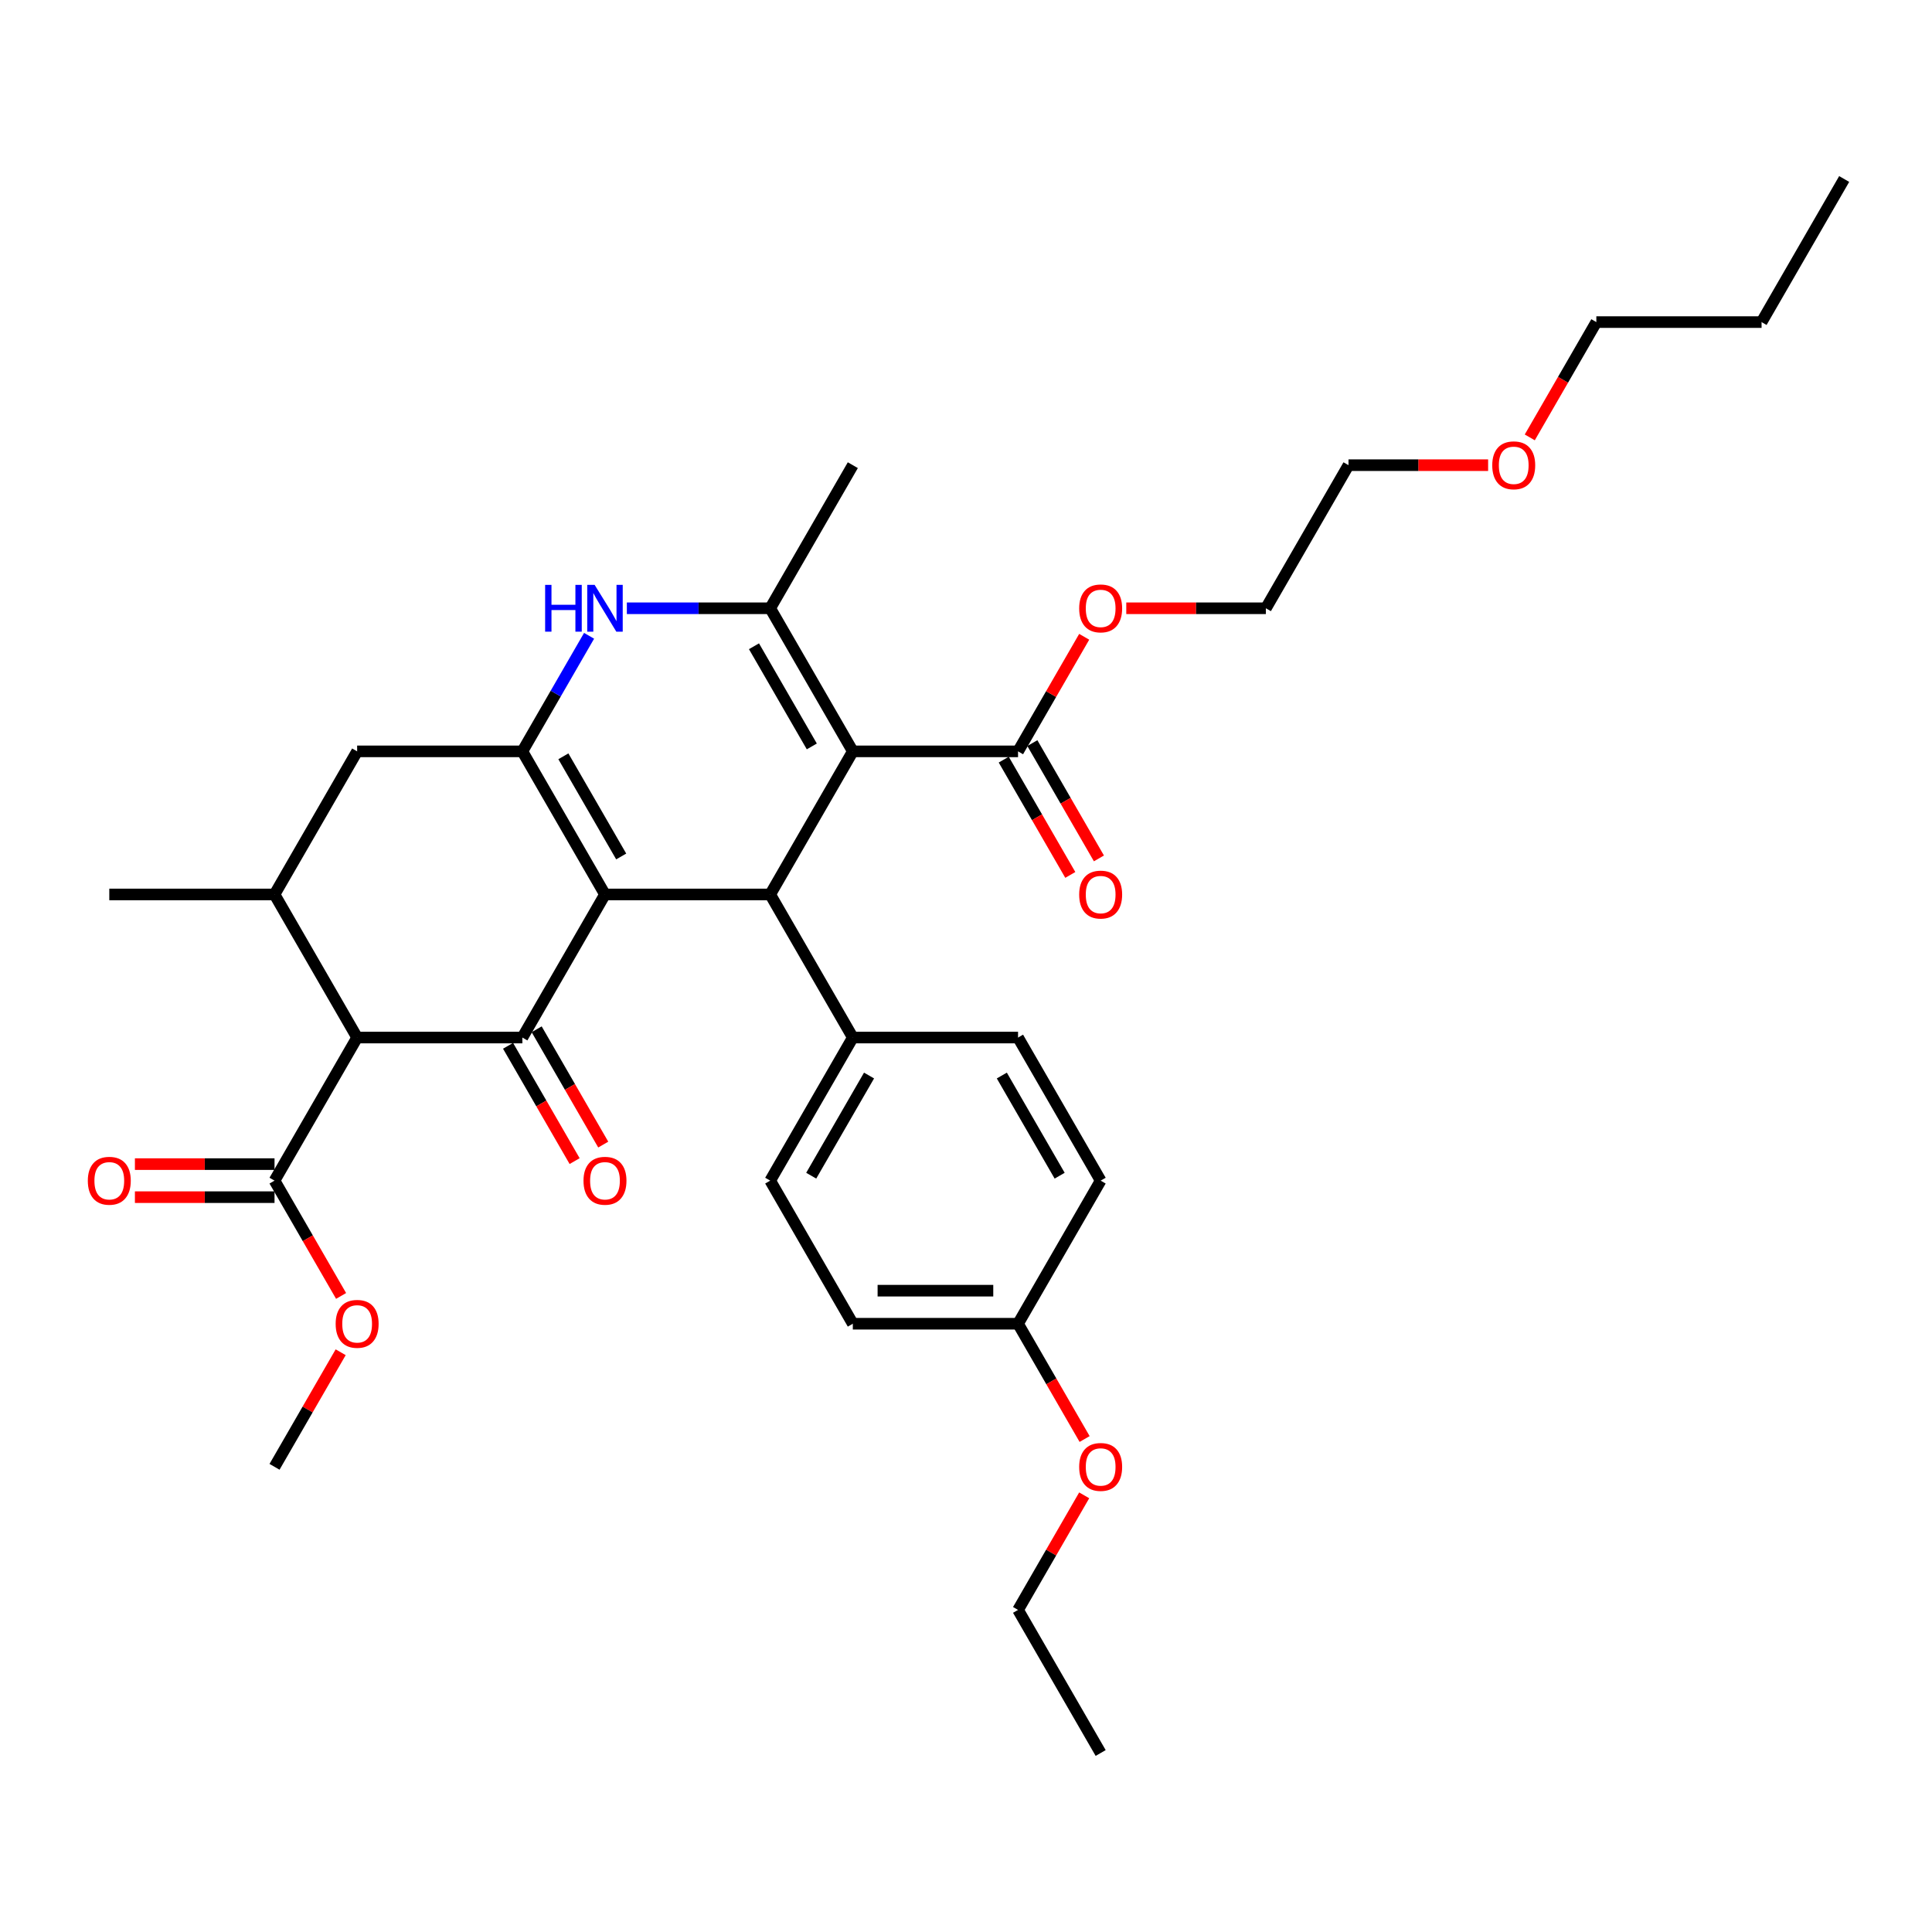 <?xml version='1.0' encoding='iso-8859-1'?>
<svg version='1.1' baseProfile='full'
              xmlns='http://www.w3.org/2000/svg'
                      xmlns:rdkit='http://www.rdkit.org/xml'
                      xmlns:xlink='http://www.w3.org/1999/xlink'
                  xml:space='preserve'
width='1000px' height='1000px' viewBox='0 0 1000 1000'>
<!-- END OF HEADER -->
<rect style='opacity:1.0;fill:#FFFFFF;stroke:none' width='1000' height='1000' x='0' y='0'> </rect>
<path class='bond-1' d='M 313.136,462.968 L 270.375,537.032' style='fill:none;fill-rule:evenodd;stroke:#000000;stroke-width:6px;stroke-linecap:butt;stroke-linejoin:miter;stroke-opacity:1' />
<path class='bond-2' d='M 313.136,462.968 L 270.375,388.905' style='fill:none;fill-rule:evenodd;stroke:#000000;stroke-width:6px;stroke-linecap:butt;stroke-linejoin:miter;stroke-opacity:1' />
<path class='bond-2' d='M 321.535,443.307 L 291.602,391.462' style='fill:none;fill-rule:evenodd;stroke:#000000;stroke-width:6px;stroke-linecap:butt;stroke-linejoin:miter;stroke-opacity:1' />
<path class='bond-3' d='M 313.136,462.968 L 398.657,462.968' style='fill:none;fill-rule:evenodd;stroke:#000000;stroke-width:6px;stroke-linecap:butt;stroke-linejoin:miter;stroke-opacity:1' />
<path class='bond-0' d='M 441.418,388.905 L 398.657,462.968' style='fill:none;fill-rule:evenodd;stroke:#000000;stroke-width:6px;stroke-linecap:butt;stroke-linejoin:miter;stroke-opacity:1' />
<path class='bond-4' d='M 441.418,388.905 L 398.657,314.841' style='fill:none;fill-rule:evenodd;stroke:#000000;stroke-width:6px;stroke-linecap:butt;stroke-linejoin:miter;stroke-opacity:1' />
<path class='bond-4' d='M 420.191,386.347 L 390.259,334.503' style='fill:none;fill-rule:evenodd;stroke:#000000;stroke-width:6px;stroke-linecap:butt;stroke-linejoin:miter;stroke-opacity:1' />
<path class='bond-8' d='M 441.418,388.905 L 526.939,388.905' style='fill:none;fill-rule:evenodd;stroke:#000000;stroke-width:6px;stroke-linecap:butt;stroke-linejoin:miter;stroke-opacity:1' />
<path class='bond-5' d='M 270.375,537.032 L 184.854,537.032' style='fill:none;fill-rule:evenodd;stroke:#000000;stroke-width:6px;stroke-linecap:butt;stroke-linejoin:miter;stroke-opacity:1' />
<path class='bond-12' d='M 262.969,541.308 L 280.197,571.147' style='fill:none;fill-rule:evenodd;stroke:#000000;stroke-width:6px;stroke-linecap:butt;stroke-linejoin:miter;stroke-opacity:1' />
<path class='bond-12' d='M 280.197,571.147 L 297.425,600.987' style='fill:none;fill-rule:evenodd;stroke:#FF0000;stroke-width:6px;stroke-linecap:butt;stroke-linejoin:miter;stroke-opacity:1' />
<path class='bond-12' d='M 277.782,532.756 L 295.01,562.595' style='fill:none;fill-rule:evenodd;stroke:#000000;stroke-width:6px;stroke-linecap:butt;stroke-linejoin:miter;stroke-opacity:1' />
<path class='bond-12' d='M 295.01,562.595 L 312.237,592.435' style='fill:none;fill-rule:evenodd;stroke:#FF0000;stroke-width:6px;stroke-linecap:butt;stroke-linejoin:miter;stroke-opacity:1' />
<path class='bond-6' d='M 270.375,388.905 L 287.643,358.997' style='fill:none;fill-rule:evenodd;stroke:#000000;stroke-width:6px;stroke-linecap:butt;stroke-linejoin:miter;stroke-opacity:1' />
<path class='bond-6' d='M 287.643,358.997 L 304.91,329.089' style='fill:none;fill-rule:evenodd;stroke:#0000FF;stroke-width:6px;stroke-linecap:butt;stroke-linejoin:miter;stroke-opacity:1' />
<path class='bond-10' d='M 270.375,388.905 L 184.854,388.905' style='fill:none;fill-rule:evenodd;stroke:#000000;stroke-width:6px;stroke-linecap:butt;stroke-linejoin:miter;stroke-opacity:1' />
<path class='bond-11' d='M 398.657,462.968 L 441.418,537.032' style='fill:none;fill-rule:evenodd;stroke:#000000;stroke-width:6px;stroke-linecap:butt;stroke-linejoin:miter;stroke-opacity:1' />
<path class='bond-19' d='M 398.657,314.841 L 441.418,240.777' style='fill:none;fill-rule:evenodd;stroke:#000000;stroke-width:6px;stroke-linecap:butt;stroke-linejoin:miter;stroke-opacity:1' />
<path class='bond-34' d='M 398.657,314.841 L 361.558,314.841' style='fill:none;fill-rule:evenodd;stroke:#000000;stroke-width:6px;stroke-linecap:butt;stroke-linejoin:miter;stroke-opacity:1' />
<path class='bond-34' d='M 361.558,314.841 L 324.459,314.841' style='fill:none;fill-rule:evenodd;stroke:#0000FF;stroke-width:6px;stroke-linecap:butt;stroke-linejoin:miter;stroke-opacity:1' />
<path class='bond-9' d='M 184.854,537.032 L 142.094,611.095' style='fill:none;fill-rule:evenodd;stroke:#000000;stroke-width:6px;stroke-linecap:butt;stroke-linejoin:miter;stroke-opacity:1' />
<path class='bond-35' d='M 184.854,537.032 L 142.094,462.968' style='fill:none;fill-rule:evenodd;stroke:#000000;stroke-width:6px;stroke-linecap:butt;stroke-linejoin:miter;stroke-opacity:1' />
<path class='bond-7' d='M 142.094,462.968 L 184.854,388.905' style='fill:none;fill-rule:evenodd;stroke:#000000;stroke-width:6px;stroke-linecap:butt;stroke-linejoin:miter;stroke-opacity:1' />
<path class='bond-23' d='M 142.094,462.968 L 56.572,462.968' style='fill:none;fill-rule:evenodd;stroke:#000000;stroke-width:6px;stroke-linecap:butt;stroke-linejoin:miter;stroke-opacity:1' />
<path class='bond-13' d='M 519.533,393.181 L 536.761,423.02' style='fill:none;fill-rule:evenodd;stroke:#000000;stroke-width:6px;stroke-linecap:butt;stroke-linejoin:miter;stroke-opacity:1' />
<path class='bond-13' d='M 536.761,423.02 L 553.988,452.86' style='fill:none;fill-rule:evenodd;stroke:#FF0000;stroke-width:6px;stroke-linecap:butt;stroke-linejoin:miter;stroke-opacity:1' />
<path class='bond-13' d='M 534.346,384.629 L 551.573,414.468' style='fill:none;fill-rule:evenodd;stroke:#000000;stroke-width:6px;stroke-linecap:butt;stroke-linejoin:miter;stroke-opacity:1' />
<path class='bond-13' d='M 551.573,414.468 L 568.801,444.307' style='fill:none;fill-rule:evenodd;stroke:#FF0000;stroke-width:6px;stroke-linecap:butt;stroke-linejoin:miter;stroke-opacity:1' />
<path class='bond-17' d='M 526.939,388.905 L 544.058,359.253' style='fill:none;fill-rule:evenodd;stroke:#000000;stroke-width:6px;stroke-linecap:butt;stroke-linejoin:miter;stroke-opacity:1' />
<path class='bond-17' d='M 544.058,359.253 L 561.178,329.602' style='fill:none;fill-rule:evenodd;stroke:#FF0000;stroke-width:6px;stroke-linecap:butt;stroke-linejoin:miter;stroke-opacity:1' />
<path class='bond-14' d='M 142.094,602.543 L 105.961,602.543' style='fill:none;fill-rule:evenodd;stroke:#000000;stroke-width:6px;stroke-linecap:butt;stroke-linejoin:miter;stroke-opacity:1' />
<path class='bond-14' d='M 105.961,602.543 L 69.828,602.543' style='fill:none;fill-rule:evenodd;stroke:#FF0000;stroke-width:6px;stroke-linecap:butt;stroke-linejoin:miter;stroke-opacity:1' />
<path class='bond-14' d='M 142.094,619.647 L 105.961,619.647' style='fill:none;fill-rule:evenodd;stroke:#000000;stroke-width:6px;stroke-linecap:butt;stroke-linejoin:miter;stroke-opacity:1' />
<path class='bond-14' d='M 105.961,619.647 L 69.828,619.647' style='fill:none;fill-rule:evenodd;stroke:#FF0000;stroke-width:6px;stroke-linecap:butt;stroke-linejoin:miter;stroke-opacity:1' />
<path class='bond-18' d='M 142.094,611.095 L 159.321,640.935' style='fill:none;fill-rule:evenodd;stroke:#000000;stroke-width:6px;stroke-linecap:butt;stroke-linejoin:miter;stroke-opacity:1' />
<path class='bond-18' d='M 159.321,640.935 L 176.549,670.774' style='fill:none;fill-rule:evenodd;stroke:#FF0000;stroke-width:6px;stroke-linecap:butt;stroke-linejoin:miter;stroke-opacity:1' />
<path class='bond-15' d='M 441.418,537.032 L 398.657,611.095' style='fill:none;fill-rule:evenodd;stroke:#000000;stroke-width:6px;stroke-linecap:butt;stroke-linejoin:miter;stroke-opacity:1' />
<path class='bond-15' d='M 449.817,556.693 L 419.884,608.538' style='fill:none;fill-rule:evenodd;stroke:#000000;stroke-width:6px;stroke-linecap:butt;stroke-linejoin:miter;stroke-opacity:1' />
<path class='bond-16' d='M 441.418,537.032 L 526.939,537.032' style='fill:none;fill-rule:evenodd;stroke:#000000;stroke-width:6px;stroke-linecap:butt;stroke-linejoin:miter;stroke-opacity:1' />
<path class='bond-22' d='M 398.657,611.095 L 441.418,685.159' style='fill:none;fill-rule:evenodd;stroke:#000000;stroke-width:6px;stroke-linecap:butt;stroke-linejoin:miter;stroke-opacity:1' />
<path class='bond-21' d='M 526.939,537.032 L 569.7,611.095' style='fill:none;fill-rule:evenodd;stroke:#000000;stroke-width:6px;stroke-linecap:butt;stroke-linejoin:miter;stroke-opacity:1' />
<path class='bond-21' d='M 518.541,556.693 L 548.473,608.538' style='fill:none;fill-rule:evenodd;stroke:#000000;stroke-width:6px;stroke-linecap:butt;stroke-linejoin:miter;stroke-opacity:1' />
<path class='bond-26' d='M 582.956,314.841 L 619.088,314.841' style='fill:none;fill-rule:evenodd;stroke:#FF0000;stroke-width:6px;stroke-linecap:butt;stroke-linejoin:miter;stroke-opacity:1' />
<path class='bond-26' d='M 619.088,314.841 L 655.221,314.841' style='fill:none;fill-rule:evenodd;stroke:#000000;stroke-width:6px;stroke-linecap:butt;stroke-linejoin:miter;stroke-opacity:1' />
<path class='bond-29' d='M 176.332,699.92 L 159.213,729.571' style='fill:none;fill-rule:evenodd;stroke:#FF0000;stroke-width:6px;stroke-linecap:butt;stroke-linejoin:miter;stroke-opacity:1' />
<path class='bond-29' d='M 159.213,729.571 L 142.094,759.223' style='fill:none;fill-rule:evenodd;stroke:#000000;stroke-width:6px;stroke-linecap:butt;stroke-linejoin:miter;stroke-opacity:1' />
<path class='bond-20' d='M 526.939,685.159 L 569.7,611.095' style='fill:none;fill-rule:evenodd;stroke:#000000;stroke-width:6px;stroke-linecap:butt;stroke-linejoin:miter;stroke-opacity:1' />
<path class='bond-24' d='M 526.939,685.159 L 544.167,714.998' style='fill:none;fill-rule:evenodd;stroke:#000000;stroke-width:6px;stroke-linecap:butt;stroke-linejoin:miter;stroke-opacity:1' />
<path class='bond-24' d='M 544.167,714.998 L 561.395,744.838' style='fill:none;fill-rule:evenodd;stroke:#FF0000;stroke-width:6px;stroke-linecap:butt;stroke-linejoin:miter;stroke-opacity:1' />
<path class='bond-36' d='M 526.939,685.159 L 441.418,685.159' style='fill:none;fill-rule:evenodd;stroke:#000000;stroke-width:6px;stroke-linecap:butt;stroke-linejoin:miter;stroke-opacity:1' />
<path class='bond-36' d='M 514.111,668.055 L 454.246,668.055' style='fill:none;fill-rule:evenodd;stroke:#000000;stroke-width:6px;stroke-linecap:butt;stroke-linejoin:miter;stroke-opacity:1' />
<path class='bond-27' d='M 561.178,773.983 L 544.058,803.635' style='fill:none;fill-rule:evenodd;stroke:#FF0000;stroke-width:6px;stroke-linecap:butt;stroke-linejoin:miter;stroke-opacity:1' />
<path class='bond-27' d='M 544.058,803.635 L 526.939,833.286' style='fill:none;fill-rule:evenodd;stroke:#000000;stroke-width:6px;stroke-linecap:butt;stroke-linejoin:miter;stroke-opacity:1' />
<path class='bond-25' d='M 770.247,240.777 L 734.114,240.777' style='fill:none;fill-rule:evenodd;stroke:#FF0000;stroke-width:6px;stroke-linecap:butt;stroke-linejoin:miter;stroke-opacity:1' />
<path class='bond-25' d='M 734.114,240.777 L 697.982,240.777' style='fill:none;fill-rule:evenodd;stroke:#000000;stroke-width:6px;stroke-linecap:butt;stroke-linejoin:miter;stroke-opacity:1' />
<path class='bond-30' d='M 791.808,226.393 L 809.036,196.553' style='fill:none;fill-rule:evenodd;stroke:#FF0000;stroke-width:6px;stroke-linecap:butt;stroke-linejoin:miter;stroke-opacity:1' />
<path class='bond-30' d='M 809.036,196.553 L 826.264,166.714' style='fill:none;fill-rule:evenodd;stroke:#000000;stroke-width:6px;stroke-linecap:butt;stroke-linejoin:miter;stroke-opacity:1' />
<path class='bond-28' d='M 655.221,314.841 L 697.982,240.777' style='fill:none;fill-rule:evenodd;stroke:#000000;stroke-width:6px;stroke-linecap:butt;stroke-linejoin:miter;stroke-opacity:1' />
<path class='bond-32' d='M 526.939,833.286 L 569.7,907.35' style='fill:none;fill-rule:evenodd;stroke:#000000;stroke-width:6px;stroke-linecap:butt;stroke-linejoin:miter;stroke-opacity:1' />
<path class='bond-31' d='M 826.264,166.714 L 911.785,166.714' style='fill:none;fill-rule:evenodd;stroke:#000000;stroke-width:6px;stroke-linecap:butt;stroke-linejoin:miter;stroke-opacity:1' />
<path class='bond-33' d='M 911.785,166.714 L 954.545,92.65' style='fill:none;fill-rule:evenodd;stroke:#000000;stroke-width:6px;stroke-linecap:butt;stroke-linejoin:miter;stroke-opacity:1' />
<path  class='atom-7' d='M 282.16 302.731
L 285.444 302.731
L 285.444 313.028
L 297.828 313.028
L 297.828 302.731
L 301.112 302.731
L 301.112 326.951
L 297.828 326.951
L 297.828 315.765
L 285.444 315.765
L 285.444 326.951
L 282.16 326.951
L 282.16 302.731
' fill='#0000FF'/>
<path  class='atom-7' d='M 307.782 302.731
L 315.719 315.559
Q 316.506 316.825, 317.771 319.117
Q 319.037 321.409, 319.105 321.546
L 319.105 302.731
L 322.321 302.731
L 322.321 326.951
L 319.003 326.951
L 310.485 312.925
Q 309.493 311.283, 308.432 309.402
Q 307.406 307.52, 307.098 306.939
L 307.098 326.951
L 303.951 326.951
L 303.951 302.731
L 307.782 302.731
' fill='#0000FF'/>
<path  class='atom-13' d='M 302.018 611.164
Q 302.018 605.348, 304.892 602.099
Q 307.765 598.849, 313.136 598.849
Q 318.507 598.849, 321.38 602.099
Q 324.254 605.348, 324.254 611.164
Q 324.254 617.048, 321.346 620.4
Q 318.438 623.718, 313.136 623.718
Q 307.8 623.718, 304.892 620.4
Q 302.018 617.082, 302.018 611.164
M 313.136 620.982
Q 316.831 620.982, 318.815 618.519
Q 320.833 616.021, 320.833 611.164
Q 320.833 606.409, 318.815 604.014
Q 316.831 601.585, 313.136 601.585
Q 309.442 601.585, 307.423 603.98
Q 305.439 606.375, 305.439 611.164
Q 305.439 616.056, 307.423 618.519
Q 309.442 620.982, 313.136 620.982
' fill='#FF0000'/>
<path  class='atom-14' d='M 558.582 463.037
Q 558.582 457.221, 561.456 453.971
Q 564.329 450.722, 569.7 450.722
Q 575.071 450.722, 577.944 453.971
Q 580.818 457.221, 580.818 463.037
Q 580.818 468.92, 577.91 472.273
Q 575.002 475.591, 569.7 475.591
Q 564.363 475.591, 561.456 472.273
Q 558.582 468.955, 558.582 463.037
M 569.7 472.854
Q 573.394 472.854, 575.378 470.391
Q 577.397 467.894, 577.397 463.037
Q 577.397 458.282, 575.378 455.887
Q 573.394 453.458, 569.7 453.458
Q 566.005 453.458, 563.987 455.853
Q 562.003 458.247, 562.003 463.037
Q 562.003 467.928, 563.987 470.391
Q 566.005 472.854, 569.7 472.854
' fill='#FF0000'/>
<path  class='atom-15' d='M 45.455 611.164
Q 45.455 605.348, 48.328 602.099
Q 51.202 598.849, 56.572 598.849
Q 61.943 598.849, 64.817 602.099
Q 67.69 605.348, 67.69 611.164
Q 67.69 617.048, 64.782 620.4
Q 61.875 623.718, 56.572 623.718
Q 51.236 623.718, 48.328 620.4
Q 45.455 617.082, 45.455 611.164
M 56.572 620.982
Q 60.267 620.982, 62.251 618.519
Q 64.269 616.021, 64.269 611.164
Q 64.269 606.409, 62.251 604.014
Q 60.267 601.585, 56.572 601.585
Q 52.878 601.585, 50.859 603.98
Q 48.875 606.375, 48.875 611.164
Q 48.875 616.056, 50.859 618.519
Q 52.878 620.982, 56.572 620.982
' fill='#FF0000'/>
<path  class='atom-18' d='M 558.582 314.909
Q 558.582 309.094, 561.456 305.844
Q 564.329 302.594, 569.7 302.594
Q 575.071 302.594, 577.944 305.844
Q 580.818 309.094, 580.818 314.909
Q 580.818 320.793, 577.91 324.146
Q 575.002 327.464, 569.7 327.464
Q 564.363 327.464, 561.456 324.146
Q 558.582 320.828, 558.582 314.909
M 569.7 324.727
Q 573.394 324.727, 575.378 322.264
Q 577.397 319.767, 577.397 314.909
Q 577.397 310.154, 575.378 307.76
Q 573.394 305.331, 569.7 305.331
Q 566.005 305.331, 563.987 307.726
Q 562.003 310.12, 562.003 314.909
Q 562.003 319.801, 563.987 322.264
Q 566.005 324.727, 569.7 324.727
' fill='#FF0000'/>
<path  class='atom-19' d='M 173.736 685.227
Q 173.736 679.412, 176.61 676.162
Q 179.483 672.912, 184.854 672.912
Q 190.225 672.912, 193.098 676.162
Q 195.972 679.412, 195.972 685.227
Q 195.972 691.111, 193.064 694.464
Q 190.157 697.782, 184.854 697.782
Q 179.518 697.782, 176.61 694.464
Q 173.736 691.145, 173.736 685.227
M 184.854 695.045
Q 188.549 695.045, 190.533 692.582
Q 192.551 690.085, 192.551 685.227
Q 192.551 680.472, 190.533 678.078
Q 188.549 675.649, 184.854 675.649
Q 181.16 675.649, 179.141 678.044
Q 177.157 680.438, 177.157 685.227
Q 177.157 690.119, 179.141 692.582
Q 181.16 695.045, 184.854 695.045
' fill='#FF0000'/>
<path  class='atom-25' d='M 558.582 759.291
Q 558.582 753.475, 561.456 750.226
Q 564.329 746.976, 569.7 746.976
Q 575.071 746.976, 577.944 750.226
Q 580.818 753.475, 580.818 759.291
Q 580.818 765.175, 577.91 768.527
Q 575.002 771.845, 569.7 771.845
Q 564.363 771.845, 561.456 768.527
Q 558.582 765.209, 558.582 759.291
M 569.7 769.109
Q 573.394 769.109, 575.378 766.646
Q 577.397 764.149, 577.397 759.291
Q 577.397 754.536, 575.378 752.141
Q 573.394 749.713, 569.7 749.713
Q 566.005 749.713, 563.987 752.107
Q 562.003 754.502, 562.003 759.291
Q 562.003 764.183, 563.987 766.646
Q 566.005 769.109, 569.7 769.109
' fill='#FF0000'/>
<path  class='atom-26' d='M 772.385 240.846
Q 772.385 235.03, 775.259 231.781
Q 778.132 228.531, 783.503 228.531
Q 788.874 228.531, 791.747 231.781
Q 794.621 235.03, 794.621 240.846
Q 794.621 246.73, 791.713 250.082
Q 788.805 253.4, 783.503 253.4
Q 778.166 253.4, 775.259 250.082
Q 772.385 246.764, 772.385 240.846
M 783.503 250.664
Q 787.197 250.664, 789.182 248.201
Q 791.2 245.704, 791.2 240.846
Q 791.2 236.091, 789.182 233.696
Q 787.197 231.268, 783.503 231.268
Q 779.808 231.268, 777.79 233.662
Q 775.806 236.057, 775.806 240.846
Q 775.806 245.738, 777.79 248.201
Q 779.808 250.664, 783.503 250.664
' fill='#FF0000'/>
</svg>
